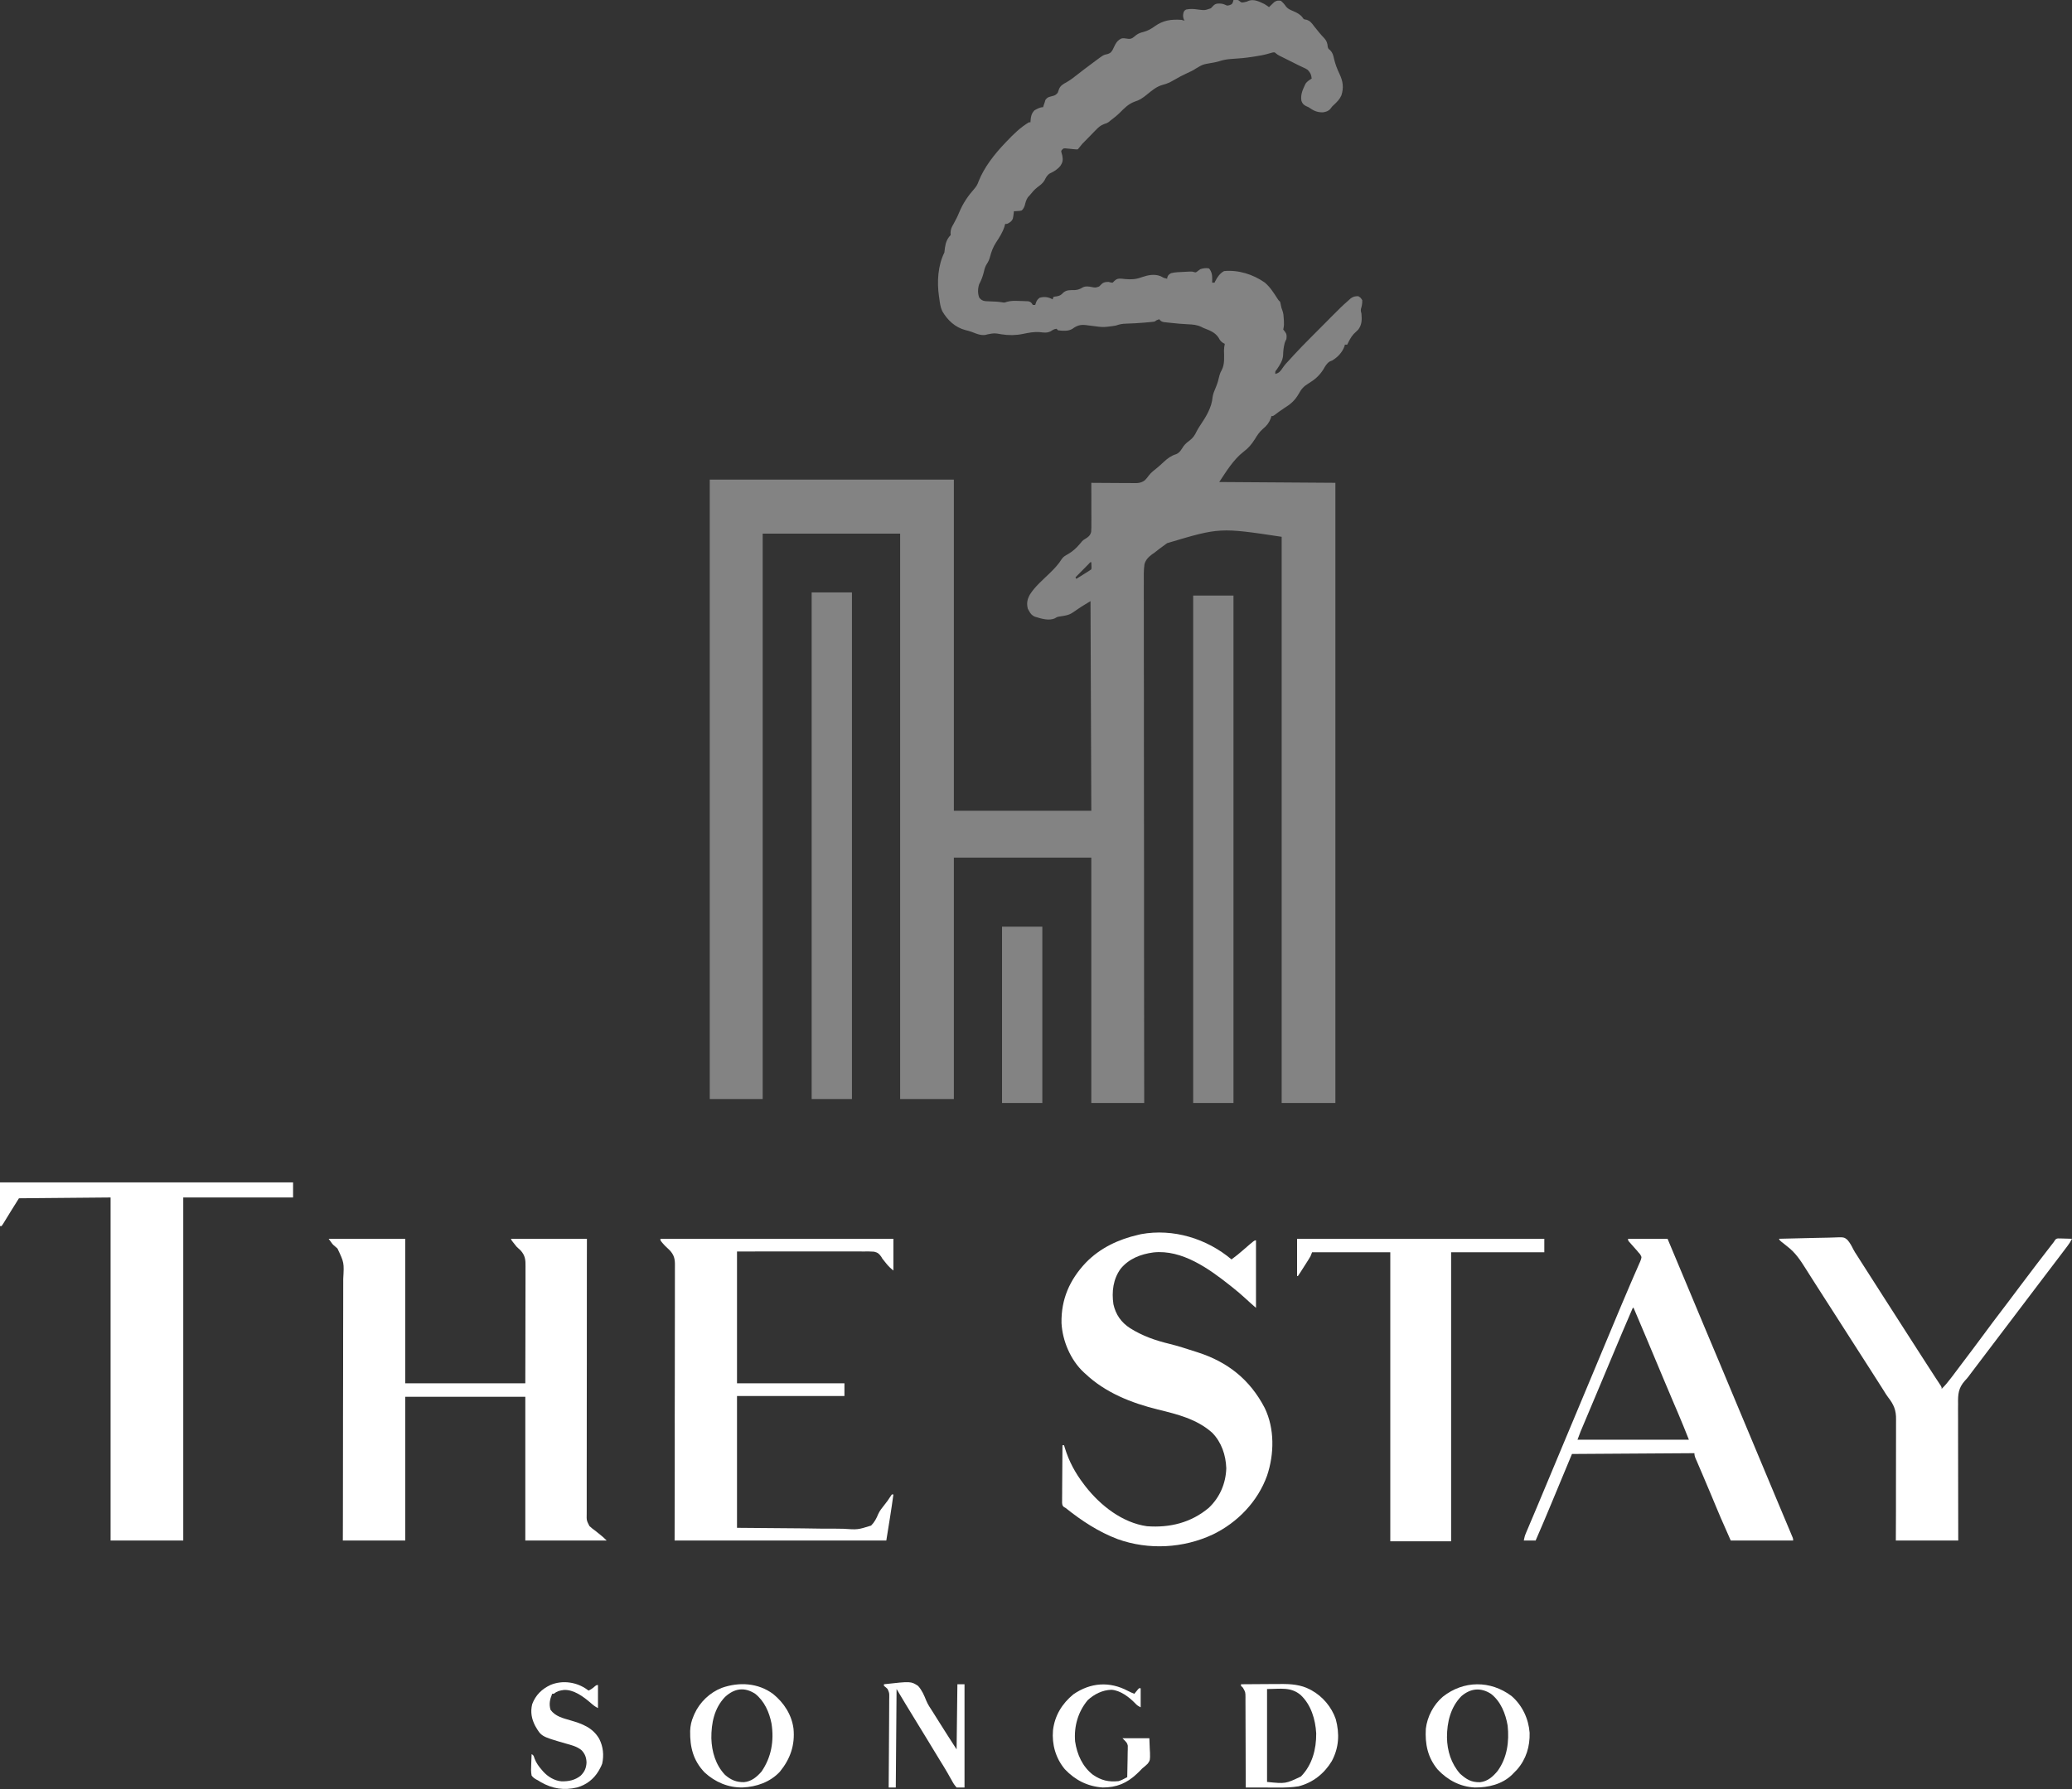 <svg width="110" height="95" viewBox="0 0 110 95" fill="none" xmlns="http://www.w3.org/2000/svg">
<rect x="0" y="0" width="110" height="95" fill="#333333" stroke="none"/>
<g clip-path="url(#clip0_5_151)">
<path d="M17.446 65.779C18.788 65.779 20.131 65.779 21.514 65.779C21.514 68.311 21.514 70.844 21.514 73.453C23.617 73.453 25.721 73.453 27.888 73.453C27.893 72.258 27.893 72.258 27.893 71.063C27.893 70.575 27.893 70.088 27.895 69.6C27.898 69.245 27.898 68.89 27.897 68.534C27.896 68.347 27.896 68.159 27.898 67.971C27.9 67.793 27.9 67.616 27.898 67.439C27.898 67.374 27.898 67.31 27.899 67.245C27.905 66.904 27.881 66.667 27.644 66.404C27.572 66.336 27.499 66.268 27.427 66.201C27.368 66.13 27.31 66.058 27.254 65.984C27.23 65.954 27.207 65.923 27.183 65.892C27.133 65.821 27.133 65.821 27.133 65.779C28.462 65.779 29.79 65.779 31.159 65.779C31.158 66.236 31.157 66.692 31.156 67.162C31.154 68.623 31.153 70.084 31.154 71.545C31.154 71.772 31.154 71.999 31.154 72.226C31.154 72.293 31.154 72.293 31.154 72.362C31.154 73.094 31.153 73.825 31.151 74.557C31.149 75.307 31.149 76.058 31.15 76.808C31.151 77.272 31.15 77.735 31.148 78.198C31.147 78.515 31.147 78.833 31.148 79.15C31.149 79.334 31.149 79.517 31.148 79.7C31.146 79.868 31.146 80.036 31.148 80.204C31.149 80.264 31.148 80.325 31.147 80.385C31.14 80.734 31.14 80.734 31.293 81.035C31.398 81.131 31.504 81.215 31.62 81.296C31.662 81.331 31.704 81.365 31.747 81.401C31.78 81.426 31.812 81.452 31.846 81.478C31.978 81.581 32.088 81.682 32.207 81.802C30.782 81.802 29.357 81.802 27.888 81.802C27.888 79.284 27.888 76.765 27.888 74.17C25.784 74.17 23.681 74.17 21.514 74.17C21.514 76.689 21.514 79.207 21.514 81.802C20.42 81.802 19.327 81.802 18.201 81.802C18.202 81.347 18.203 80.891 18.205 80.422C18.209 78.963 18.21 77.505 18.21 76.047C18.21 75.82 18.21 75.594 18.21 75.367C18.21 75.322 18.21 75.277 18.21 75.23C18.21 74.5 18.212 73.77 18.215 73.04C18.218 72.291 18.218 71.542 18.217 70.793C18.217 70.33 18.218 69.868 18.22 69.406C18.222 69.089 18.222 68.772 18.221 68.455C18.22 68.272 18.22 68.089 18.222 67.906C18.27 67.042 18.27 67.042 17.916 66.297C17.873 66.257 17.829 66.218 17.784 66.181C17.655 66.074 17.655 66.074 17.446 65.779Z" fill="white"/>
<path d="M0 62.785C5.134 62.785 10.269 62.785 15.559 62.785C15.559 63.05 15.559 63.314 15.559 63.586C13.635 63.586 11.711 63.586 9.729 63.586C9.729 69.597 9.729 75.609 9.729 81.802C8.456 81.802 7.183 81.802 5.871 81.802C5.871 75.791 5.871 69.78 5.871 63.586C4.266 63.6 2.66 63.614 1.006 63.629C0.723 64.079 0.441 64.529 0.166 64.985C0.139 65.024 0.112 65.064 0.084 65.104C0.056 65.104 0.029 65.104 0 65.104C0 64.339 0 63.574 0 62.785Z" fill="white"/>
<path d="M65.379 66.875C65.599 66.717 65.804 66.547 66.008 66.369C66.59 65.863 66.59 65.863 66.679 65.863C66.679 67.046 66.679 68.229 66.679 69.447C66.497 69.29 66.32 69.135 66.145 68.97C65.911 68.754 65.671 68.549 65.421 68.351C65.395 68.331 65.37 68.31 65.343 68.289C64.197 67.379 62.762 66.337 61.227 66.505C60.556 66.597 59.943 66.832 59.499 67.364C59.093 67.915 59.013 68.591 59.11 69.255C59.232 69.806 59.523 70.22 59.993 70.525C60.655 70.94 61.331 71.177 62.086 71.359C62.547 71.472 62.998 71.621 63.45 71.766C63.493 71.78 63.536 71.794 63.581 71.808C65.182 72.322 66.358 73.257 67.141 74.76C67.675 75.861 67.65 77.213 67.268 78.355C66.772 79.736 65.696 80.848 64.394 81.478C62.823 82.216 60.972 82.316 59.333 81.727C58.317 81.342 57.419 80.751 56.573 80.073C56.529 80.049 56.529 80.049 56.483 80.024C56.405 79.947 56.405 79.947 56.385 79.81C56.384 79.753 56.385 79.695 56.386 79.638C56.386 79.591 56.386 79.591 56.386 79.543C56.386 79.44 56.387 79.337 56.389 79.233C56.389 79.162 56.389 79.09 56.389 79.018C56.39 78.83 56.392 78.641 56.393 78.453C56.395 78.26 56.396 78.068 56.397 77.875C56.398 77.497 56.401 77.12 56.405 76.742C56.433 76.742 56.46 76.742 56.489 76.742C56.502 76.789 56.516 76.835 56.531 76.883C56.751 77.601 57.082 78.214 57.537 78.808C57.567 78.847 57.596 78.887 57.627 78.927C58.423 79.945 59.583 80.858 60.892 81.043C62.107 81.132 63.234 80.856 64.176 80.063C64.759 79.509 65.077 78.769 65.102 77.965C65.077 77.262 64.85 76.585 64.353 76.077C63.535 75.35 62.508 75.099 61.471 74.845C60.067 74.499 58.685 73.954 57.621 72.947C57.593 72.922 57.564 72.897 57.535 72.87C56.835 72.218 56.403 71.198 56.354 70.253C56.33 68.994 56.786 67.957 57.644 67.049C58.404 66.266 59.376 65.809 60.431 65.568C60.478 65.557 60.526 65.546 60.575 65.534C62.278 65.22 64.066 65.767 65.379 66.875Z" fill="white"/>
<path d="M35.059 65.779C39.142 65.779 43.224 65.779 47.43 65.779C47.43 66.336 47.43 66.892 47.43 67.466C47.268 67.335 47.163 67.235 47.037 67.076C46.973 66.994 46.908 66.914 46.843 66.833C46.827 66.805 46.811 66.777 46.794 66.748C46.685 66.584 46.6 66.507 46.404 66.465C46.215 66.448 46.025 66.451 45.835 66.454C45.762 66.453 45.689 66.453 45.615 66.452C45.417 66.451 45.219 66.452 45.021 66.453C44.814 66.454 44.607 66.453 44.399 66.452C44.007 66.451 43.615 66.452 43.223 66.453C42.692 66.454 42.162 66.453 41.632 66.452C40.797 66.45 39.962 66.452 39.127 66.454C39.127 68.763 39.127 71.073 39.127 73.453C41.009 73.453 42.891 73.453 44.83 73.453C44.83 73.676 44.83 73.898 44.83 74.128C42.948 74.128 41.066 74.128 39.127 74.128C39.127 76.438 39.127 78.748 39.127 81.127C40.271 81.137 41.416 81.147 42.595 81.156C42.955 81.162 43.316 81.167 43.688 81.172C44.012 81.172 44.012 81.172 44.337 81.172C44.481 81.172 44.625 81.174 44.769 81.178C45.537 81.23 45.537 81.23 46.246 81.008C46.427 80.827 46.532 80.624 46.628 80.388C46.709 80.211 46.83 80.064 46.951 79.912C46.991 79.86 47.031 79.807 47.072 79.754C47.099 79.717 47.099 79.717 47.127 79.681C47.178 79.61 47.225 79.538 47.272 79.464C47.296 79.428 47.321 79.393 47.347 79.356C47.374 79.356 47.402 79.356 47.43 79.356C47.32 80.174 47.184 80.987 47.053 81.802C43.344 81.802 39.635 81.802 35.814 81.802C35.816 80.715 35.819 79.628 35.821 78.508C35.821 77.821 35.822 77.133 35.822 76.446C35.822 76.085 35.821 75.724 35.821 75.362C35.821 75.317 35.821 75.272 35.821 75.225C35.821 74.495 35.823 73.764 35.825 73.034C35.827 72.284 35.828 71.534 35.827 70.785C35.826 70.322 35.827 69.859 35.829 69.397C35.831 69.08 35.831 68.762 35.829 68.445C35.828 68.262 35.828 68.079 35.83 67.896C35.832 67.728 35.832 67.561 35.83 67.393C35.829 67.332 35.83 67.272 35.831 67.211C35.838 66.857 35.789 66.637 35.547 66.383C35.47 66.306 35.391 66.232 35.311 66.159C35.059 65.885 35.059 65.885 35.059 65.779Z" fill="white"/>
<path d="M86.432 65.779C87.124 65.779 87.816 65.779 88.528 65.779C88.921 66.713 89.314 67.647 89.703 68.583C89.959 69.2 90.217 69.817 90.476 70.433C90.492 70.472 90.509 70.511 90.526 70.552C90.643 70.83 90.76 71.109 90.877 71.387C91.011 71.705 91.144 72.023 91.278 72.341C91.294 72.38 91.311 72.42 91.328 72.46C91.586 73.074 91.842 73.689 92.098 74.304C92.34 74.885 92.583 75.466 92.827 76.046C93.102 76.701 93.376 77.357 93.649 78.013C93.881 78.571 94.114 79.127 94.348 79.684C94.477 79.991 94.606 80.299 94.735 80.606C94.762 80.67 94.789 80.734 94.816 80.798C94.89 80.974 94.963 81.149 95.037 81.325C95.053 81.365 95.07 81.406 95.088 81.447C95.103 81.483 95.117 81.518 95.133 81.555C95.145 81.585 95.158 81.615 95.171 81.645C95.196 81.718 95.196 81.718 95.196 81.802C94.103 81.802 93.01 81.802 91.883 81.802C91.31 80.505 91.31 80.505 91.091 79.977C91.022 79.809 90.952 79.642 90.882 79.475C90.868 79.441 90.854 79.407 90.839 79.372C90.681 78.994 90.521 78.618 90.361 78.242C90.347 78.21 90.334 78.179 90.32 78.147C90.26 78.007 90.201 77.868 90.141 77.729C90.121 77.682 90.101 77.634 90.08 77.585C90.068 77.559 90.056 77.533 90.044 77.506C89.99 77.384 89.954 77.299 89.954 77.164C87.809 77.178 85.664 77.192 83.454 77.206C82.919 78.49 82.919 78.49 82.386 79.774C82.104 80.452 81.82 81.13 81.525 81.802C81.317 81.802 81.11 81.802 80.896 81.802C80.925 81.656 80.948 81.554 81.004 81.422C81.017 81.39 81.031 81.358 81.045 81.324C81.06 81.29 81.075 81.255 81.09 81.219C81.105 81.182 81.121 81.146 81.137 81.108C81.171 81.028 81.204 80.948 81.238 80.868C81.311 80.697 81.383 80.526 81.456 80.354C81.493 80.265 81.531 80.177 81.568 80.088C81.736 79.692 81.901 79.295 82.066 78.898C82.355 78.202 82.646 77.507 82.938 76.812C83.181 76.234 83.423 75.656 83.664 75.077C83.938 74.418 84.213 73.76 84.49 73.102C84.733 72.524 84.975 71.945 85.215 71.366C85.44 70.827 85.665 70.287 85.891 69.749C85.957 69.591 86.024 69.433 86.09 69.275C86.243 68.908 86.398 68.542 86.557 68.177C86.63 68.009 86.703 67.841 86.775 67.673C86.81 67.593 86.845 67.514 86.88 67.434C86.929 67.324 86.977 67.214 87.024 67.103C87.046 67.055 87.046 67.055 87.069 67.005C87.105 66.918 87.133 66.843 87.144 66.749C87.082 66.607 87.082 66.607 86.977 66.496C86.954 66.468 86.931 66.439 86.908 66.41C86.886 66.386 86.864 66.361 86.841 66.336C86.805 66.295 86.805 66.295 86.768 66.253C86.718 66.196 86.668 66.14 86.617 66.083C86.581 66.043 86.581 66.043 86.545 66.001C86.523 65.977 86.501 65.952 86.479 65.927C86.432 65.863 86.432 65.863 86.432 65.779ZM86.683 69.447C86.316 70.292 85.958 71.14 85.603 71.989C85.445 72.368 85.286 72.747 85.126 73.126C85.077 73.245 85.027 73.363 84.977 73.482C84.819 73.858 84.661 74.234 84.503 74.609C84.43 74.784 84.356 74.958 84.283 75.132C84.248 75.216 84.213 75.299 84.178 75.382C84.129 75.497 84.081 75.613 84.032 75.728C84.018 75.762 84.004 75.796 83.989 75.831C83.975 75.862 83.962 75.894 83.948 75.927C83.937 75.954 83.925 75.982 83.913 76.01C83.856 76.154 83.802 76.301 83.748 76.447C85.699 76.447 87.65 76.447 89.661 76.447C89.375 75.73 89.375 75.73 89.077 75.018C89.009 74.861 88.942 74.703 88.874 74.545C88.86 74.512 88.846 74.478 88.831 74.444C88.655 74.032 88.481 73.619 88.308 73.205C88.292 73.166 88.275 73.126 88.258 73.086C88.173 72.883 88.088 72.681 88.004 72.479C87.844 72.099 87.685 71.72 87.526 71.34C87.477 71.223 87.428 71.106 87.379 70.989C87.163 70.474 86.945 69.961 86.725 69.447C86.711 69.447 86.697 69.447 86.683 69.447Z" fill="white"/>
<path d="M68.86 65.779C73.192 65.779 77.523 65.779 81.986 65.779C81.986 66.016 81.986 66.252 81.986 66.496C80.353 66.496 78.72 66.496 77.038 66.496C77.038 71.561 77.038 76.626 77.038 81.844C75.972 81.844 74.906 81.844 73.809 81.844C73.809 76.779 73.809 71.714 73.809 66.496C72.439 66.496 71.069 66.496 69.657 66.496C69.615 66.6 69.615 66.6 69.573 66.707C69.537 66.77 69.5 66.832 69.461 66.894C69.439 66.928 69.417 66.962 69.395 66.998C69.361 67.05 69.361 67.05 69.327 67.105C69.304 67.14 69.282 67.175 69.259 67.211C69.197 67.31 69.133 67.409 69.07 67.508C69.053 67.535 69.035 67.562 69.018 67.589C68.98 67.647 68.941 67.704 68.902 67.761C68.888 67.761 68.874 67.761 68.86 67.761C68.86 67.107 68.86 66.453 68.86 65.779Z" fill="white"/>
<path d="M94.442 65.779C94.899 65.764 95.356 65.753 95.814 65.746C96.027 65.743 96.239 65.738 96.451 65.731C96.657 65.724 96.862 65.721 97.067 65.719C97.145 65.718 97.224 65.716 97.302 65.712C97.896 65.687 97.896 65.687 98.079 65.84C98.209 65.989 98.3 66.154 98.386 66.332C98.446 66.453 98.52 66.562 98.594 66.674C98.647 66.758 98.7 66.842 98.753 66.925C98.957 67.247 99.162 67.568 99.369 67.887C99.603 68.247 99.833 68.609 100.063 68.972C100.236 69.244 100.41 69.515 100.585 69.785C100.79 70.1 100.992 70.416 101.193 70.733C101.464 71.16 101.737 71.584 102.012 72.008C102.128 72.188 102.244 72.368 102.36 72.548C102.467 72.716 102.576 72.883 102.685 73.05C102.71 73.088 102.736 73.127 102.761 73.167C102.811 73.242 102.86 73.318 102.91 73.393C102.932 73.427 102.955 73.461 102.977 73.496C103.007 73.542 103.007 73.542 103.038 73.588C103.08 73.664 103.08 73.664 103.08 73.748C103.262 73.575 103.413 73.386 103.565 73.187C103.591 73.153 103.617 73.12 103.644 73.085C103.826 72.847 104.006 72.608 104.184 72.367C104.358 72.133 104.534 71.901 104.711 71.669C104.925 71.387 105.137 71.104 105.345 70.818C105.633 70.423 105.928 70.034 106.224 69.645C106.368 69.455 106.512 69.266 106.656 69.076C106.684 69.039 106.712 69.002 106.74 68.964C106.928 68.716 107.115 68.467 107.301 68.217C107.541 67.894 107.785 67.575 108.029 67.255C108.065 67.208 108.1 67.161 108.136 67.114C108.368 66.81 108.602 66.507 108.837 66.204C108.861 66.174 108.885 66.143 108.909 66.111C108.931 66.083 108.952 66.056 108.974 66.028C109.038 65.947 109.038 65.947 109.094 65.854C109.161 65.779 109.161 65.779 109.253 65.76C109.304 65.761 109.304 65.761 109.357 65.763C109.394 65.763 109.432 65.764 109.47 65.764C109.509 65.766 109.548 65.767 109.588 65.768C109.628 65.769 109.667 65.77 109.708 65.771C109.805 65.773 109.903 65.775 110 65.779C109.933 65.917 109.857 66.033 109.764 66.156C109.74 66.188 109.74 66.188 109.716 66.22C109.657 66.298 109.598 66.376 109.539 66.454C109.487 66.522 109.435 66.59 109.384 66.659C109.099 67.034 108.814 67.409 108.529 67.784C108.265 68.132 108.001 68.48 107.737 68.828C107.569 69.05 107.401 69.272 107.232 69.494C107.091 69.681 106.95 69.868 106.808 70.054C106.53 70.422 106.251 70.79 105.971 71.157C105.793 71.392 105.615 71.627 105.437 71.861C105.395 71.917 105.395 71.917 105.352 71.973C105.207 72.165 105.062 72.357 104.916 72.549C104.887 72.587 104.858 72.626 104.828 72.665C104.773 72.738 104.718 72.81 104.664 72.882C104.638 72.916 104.613 72.949 104.587 72.984C104.55 73.033 104.55 73.033 104.513 73.084C104.422 73.2 104.422 73.2 104.316 73.313C103.964 73.709 103.943 74.033 103.952 74.55C103.951 74.629 103.951 74.709 103.95 74.788C103.949 75.002 103.95 75.216 103.952 75.43C103.954 75.654 103.953 75.879 103.952 76.103C103.951 76.527 103.952 76.951 103.954 77.375C103.956 77.858 103.956 78.341 103.956 78.824C103.955 79.816 103.957 80.809 103.961 81.802C102.868 81.802 101.775 81.802 100.648 81.802C100.651 81.05 100.651 81.05 100.654 80.284C100.654 79.966 100.654 79.648 100.654 79.33C100.653 78.825 100.653 78.321 100.656 77.817C100.658 77.449 100.658 77.082 100.657 76.714C100.656 76.52 100.656 76.326 100.658 76.131C100.66 75.948 100.66 75.764 100.658 75.581C100.658 75.514 100.658 75.447 100.659 75.381C100.668 74.882 100.542 74.586 100.237 74.195C100.164 74.098 100.1 73.996 100.037 73.893C100.014 73.857 99.992 73.822 99.969 73.785C99.947 73.75 99.924 73.714 99.901 73.677C99.713 73.379 99.524 73.082 99.332 72.786C99.126 72.469 98.922 72.15 98.719 71.83C98.518 71.513 98.315 71.196 98.111 70.881C97.877 70.521 97.647 70.159 97.416 69.796C97.222 69.491 97.026 69.186 96.829 68.882C96.676 68.647 96.525 68.41 96.375 68.173C96.262 67.994 96.148 67.816 96.034 67.638C95.98 67.552 95.925 67.467 95.872 67.381C95.588 66.931 95.328 66.529 94.903 66.201C94.824 66.137 94.746 66.074 94.667 66.011C94.633 65.984 94.598 65.958 94.563 65.93C94.483 65.863 94.483 65.863 94.442 65.779Z" fill="white"/>
<path d="M65.883 89.434C66.222 89.431 66.561 89.429 66.9 89.427C67.057 89.427 67.215 89.426 67.372 89.424C67.525 89.423 67.677 89.422 67.83 89.422C67.888 89.422 67.945 89.421 68.003 89.421C68.525 89.415 69.069 89.457 69.539 89.708C69.567 89.723 69.594 89.737 69.623 89.752C70.218 90.079 70.695 90.644 70.915 91.289C71.122 92.065 71.086 92.799 70.703 93.515C70.301 94.183 69.694 94.661 68.938 94.854C68.58 94.913 68.225 94.921 67.862 94.92C67.813 94.92 67.763 94.92 67.712 94.92C67.555 94.919 67.397 94.919 67.24 94.918C67.133 94.918 67.026 94.918 66.919 94.918C66.657 94.917 66.396 94.916 66.134 94.916C66.134 94.889 66.134 94.863 66.134 94.836C66.133 94.196 66.132 93.556 66.129 92.917C66.127 92.607 66.126 92.298 66.126 91.988C66.126 91.719 66.125 91.449 66.123 91.179C66.122 91.036 66.122 90.894 66.122 90.751C66.122 90.591 66.121 90.432 66.12 90.272C66.12 90.225 66.121 90.178 66.121 90.129C66.119 89.852 66.119 89.852 65.986 89.619C65.952 89.586 65.918 89.553 65.883 89.518C65.883 89.491 65.883 89.463 65.883 89.434ZM67.266 89.687C67.266 91.315 67.266 92.943 67.266 94.621C68.248 94.72 68.248 94.72 69.066 94.331C69.665 93.716 69.884 92.884 69.876 92.042C69.834 91.298 69.603 90.524 69.049 90.003C68.519 89.56 67.975 89.687 67.266 89.687Z" fill="white"/>
<path d="M80.243 90.056C80.814 90.549 81.148 91.258 81.206 92.007C81.226 92.735 81.024 93.406 80.542 93.962C80.479 94.027 80.415 94.093 80.351 94.157C80.325 94.183 80.299 94.21 80.273 94.238C79.746 94.748 79.007 94.922 78.296 94.916C77.518 94.877 76.866 94.531 76.33 93.969C75.791 93.324 75.649 92.612 75.696 91.795C75.772 91.149 76.105 90.518 76.599 90.096C77.7 89.225 79.125 89.221 80.243 90.056ZM77.583 90.067C77.007 90.653 76.817 91.454 76.818 92.254C76.828 92.968 77.04 93.646 77.515 94.186C77.857 94.489 78.107 94.645 78.575 94.636C78.978 94.592 79.263 94.336 79.512 94.03C80.015 93.33 80.13 92.471 80.039 91.629C79.931 90.998 79.674 90.344 79.155 89.943C78.612 89.594 78.073 89.646 77.583 90.067Z" fill="white"/>
<path d="M41.047 89.953C41.617 90.418 42.029 91.048 42.126 91.789C42.211 92.668 41.956 93.399 41.402 94.078C40.891 94.629 40.158 94.884 39.427 94.914C38.665 94.931 37.961 94.63 37.404 94.114C36.797 93.476 36.626 92.77 36.639 91.917C36.65 91.627 36.703 91.387 36.82 91.121C36.836 91.084 36.851 91.047 36.867 91.009C37.148 90.386 37.685 89.873 38.319 89.626C39.234 89.302 40.251 89.359 41.047 89.953ZM38.494 90.105C37.918 90.704 37.758 91.502 37.765 92.307C37.786 93.016 37.993 93.721 38.49 94.245C38.801 94.517 39.09 94.638 39.499 94.632C39.888 94.599 40.176 94.359 40.427 94.072C40.954 93.307 41.101 92.433 40.959 91.522C40.842 90.92 40.58 90.326 40.092 89.94C39.517 89.567 38.99 89.652 38.494 90.105Z" fill="white"/>
<path d="M46.927 89.434C48.359 89.274 48.359 89.274 48.738 89.52C48.947 89.751 49.063 90.025 49.177 90.312C49.261 90.51 49.375 90.682 49.493 90.86C49.534 90.925 49.575 90.99 49.616 91.055C49.636 91.086 49.656 91.118 49.676 91.151C49.738 91.249 49.799 91.347 49.861 91.445C50.164 91.93 50.474 92.411 50.785 92.892C50.799 91.751 50.813 90.61 50.827 89.434C50.952 89.434 51.076 89.434 51.205 89.434C51.205 91.243 51.205 93.052 51.205 94.916C51.066 94.916 50.928 94.916 50.785 94.916C50.672 94.787 50.606 94.69 50.529 94.541C50.482 94.46 50.436 94.378 50.389 94.296C50.365 94.253 50.341 94.21 50.316 94.165C50.186 93.935 50.046 93.712 49.907 93.487C49.668 93.098 49.431 92.707 49.195 92.315C49.035 92.05 48.873 91.785 48.709 91.521C48.513 91.203 48.319 90.884 48.125 90.565C48.089 90.506 48.089 90.506 48.053 90.446C47.9 90.193 47.749 89.94 47.598 89.687C47.584 91.412 47.571 93.138 47.556 94.916C47.432 94.916 47.307 94.916 47.179 94.916C47.179 94.889 47.179 94.863 47.179 94.836C47.185 94.196 47.189 93.556 47.192 92.917C47.193 92.607 47.195 92.298 47.198 91.988C47.2 91.719 47.202 91.449 47.203 91.179C47.203 91.036 47.204 90.894 47.205 90.751C47.207 90.591 47.208 90.432 47.207 90.272C47.208 90.225 47.209 90.178 47.21 90.129C47.213 89.895 47.213 89.895 47.121 89.687C47.045 89.611 47.045 89.611 46.927 89.518C46.927 89.491 46.927 89.463 46.927 89.434Z" fill="white"/>
<path d="M31.18 89.722C31.211 89.746 31.211 89.746 31.243 89.771C31.357 89.718 31.448 89.661 31.542 89.576C31.662 89.476 31.662 89.476 31.746 89.476C31.746 89.88 31.746 90.283 31.746 90.699C31.586 90.619 31.486 90.538 31.353 90.42C30.974 90.093 30.456 89.708 29.937 89.737C29.717 89.767 29.572 89.8 29.398 89.94C29.37 89.94 29.342 89.94 29.314 89.94C29.194 90.236 29.136 90.478 29.227 90.791C29.482 91.14 29.88 91.234 30.274 91.348C30.905 91.531 31.464 91.731 31.812 92.331C32.022 92.745 32.07 93.197 31.969 93.655C31.93 93.758 31.885 93.85 31.83 93.946C31.812 93.978 31.794 94.01 31.776 94.043C31.513 94.479 31.125 94.775 30.639 94.914C29.937 95.079 29.335 94.986 28.709 94.63C28.685 94.615 28.661 94.6 28.636 94.584C28.558 94.534 28.558 94.534 28.466 94.489C28.363 94.429 28.296 94.38 28.223 94.283C28.182 94.087 28.192 93.898 28.202 93.698C28.204 93.645 28.206 93.592 28.207 93.537C28.211 93.406 28.216 93.275 28.223 93.145C28.338 93.202 28.337 93.256 28.378 93.377C28.47 93.617 28.6 93.796 28.769 93.988C28.791 94.014 28.814 94.041 28.837 94.068C29.086 94.343 29.429 94.554 29.801 94.588C30.182 94.598 30.515 94.533 30.821 94.294C31.032 94.089 31.125 93.882 31.138 93.587C31.127 93.326 31.062 93.144 30.887 92.949C30.644 92.736 30.334 92.666 30.031 92.58C28.738 92.207 28.738 92.207 28.413 91.645C28.221 91.271 28.153 90.913 28.252 90.494C28.433 90.01 28.768 89.683 29.231 89.468C29.873 89.202 30.625 89.317 31.18 89.722Z" fill="white"/>
<path d="M59.88 89.787C59.992 89.846 60.103 89.895 60.221 89.94C60.238 89.919 60.255 89.897 60.273 89.876C60.296 89.848 60.318 89.821 60.342 89.793C60.364 89.765 60.386 89.738 60.41 89.71C60.43 89.688 60.451 89.667 60.473 89.645C60.5 89.645 60.528 89.645 60.557 89.645C60.557 89.979 60.557 90.313 60.557 90.657C60.412 90.584 60.359 90.55 60.258 90.438C59.943 90.114 59.473 89.757 59.007 89.727C58.528 89.741 58.097 89.956 57.747 90.277C57.231 90.896 57.01 91.667 57.076 92.47C57.177 93.158 57.468 93.814 58.028 94.244C58.468 94.54 58.85 94.633 59.382 94.578C59.519 94.537 59.637 94.483 59.76 94.41C59.788 94.396 59.815 94.382 59.844 94.368C59.85 94.121 59.855 93.874 59.858 93.627C59.859 93.543 59.861 93.459 59.863 93.375C59.866 93.254 59.867 93.134 59.868 93.013C59.87 92.975 59.871 92.938 59.872 92.9C59.872 92.847 59.872 92.847 59.872 92.793C59.873 92.762 59.873 92.731 59.874 92.699C59.837 92.548 59.837 92.548 59.592 92.301C60.063 92.301 60.533 92.301 61.018 92.301C61.026 92.495 61.033 92.689 61.041 92.889C61.047 92.98 61.047 92.98 61.052 93.072C61.059 93.463 61.059 93.463 60.936 93.645C60.842 93.739 60.746 93.822 60.641 93.904C60.589 93.957 60.589 93.957 60.536 94.012C60.501 94.046 60.467 94.08 60.431 94.115C60.405 94.14 60.379 94.165 60.352 94.192C59.818 94.694 59.27 94.916 58.544 94.916C57.739 94.861 57.083 94.528 56.531 93.946C56.046 93.365 55.838 92.633 55.902 91.88C55.994 91.097 56.383 90.463 56.984 89.969C57.897 89.339 58.907 89.27 59.88 89.787Z" fill="white"/>
<path d="M65.484 5.46128e-06C65.716 -0.016 65.716 -0.016 65.817 0.066C65.906 0.141 65.906 0.141 66.048 0.119C66.192 0.091 66.192 0.091 66.302 0.037C66.575 -0.059 66.872 0.093 67.12 0.211C67.208 0.263 67.288 0.318 67.371 0.379C67.396 0.355 67.42 0.331 67.445 0.306C67.478 0.274 67.511 0.243 67.544 0.211C67.576 0.18 67.609 0.148 67.642 0.116C67.773 0.025 67.844 0.021 68 0.042C68.116 0.139 68.199 0.236 68.284 0.361C68.397 0.485 68.502 0.526 68.655 0.589C68.843 0.671 69.036 0.766 69.156 0.936C69.216 1.027 69.216 1.027 69.356 1.046C69.564 1.114 69.633 1.221 69.762 1.391C69.823 1.468 69.886 1.545 69.948 1.621C69.98 1.661 70.012 1.7 70.045 1.741C70.128 1.842 70.215 1.935 70.304 2.029C70.432 2.172 70.471 2.29 70.488 2.48C70.512 2.583 70.512 2.583 70.618 2.667C70.756 2.814 70.781 2.935 70.823 3.128C70.893 3.415 70.989 3.669 71.117 3.935C71.299 4.322 71.346 4.654 71.211 5.07C71.119 5.276 70.978 5.415 70.815 5.567C70.72 5.652 70.72 5.652 70.632 5.774C70.524 5.902 70.405 5.936 70.242 5.963C69.915 5.974 69.734 5.874 69.468 5.692C69.397 5.66 69.397 5.66 69.324 5.627C69.189 5.55 69.147 5.501 69.091 5.355C69.043 5.058 69.132 4.82 69.258 4.554C69.287 4.494 69.287 4.494 69.316 4.433C69.406 4.315 69.511 4.25 69.636 4.174C69.617 3.966 69.567 3.863 69.426 3.711C69.32 3.642 69.32 3.642 69.201 3.589C69.156 3.568 69.112 3.547 69.066 3.525C69.019 3.503 68.972 3.481 68.923 3.458C68.825 3.409 68.727 3.359 68.629 3.31C68.484 3.237 68.339 3.164 68.193 3.092C68.148 3.07 68.104 3.048 68.058 3.025C67.999 2.996 67.999 2.996 67.939 2.967C67.833 2.909 67.833 2.909 67.742 2.838C67.665 2.77 67.665 2.77 67.547 2.791C67.46 2.813 67.374 2.837 67.288 2.864C67.076 2.925 66.86 2.959 66.643 2.994C66.597 3.001 66.552 3.009 66.505 3.016C66.131 3.075 65.757 3.109 65.379 3.13C65.141 3.145 64.933 3.182 64.706 3.257C64.568 3.3 64.43 3.323 64.288 3.347C63.858 3.421 63.858 3.421 63.487 3.639C63.35 3.738 63.202 3.802 63.049 3.871C62.8 3.985 62.564 4.109 62.328 4.248C62.131 4.365 61.955 4.449 61.731 4.504C61.387 4.596 61.137 4.821 60.865 5.04C60.661 5.203 60.493 5.324 60.239 5.397C59.897 5.522 59.682 5.753 59.429 6.006C59.278 6.153 59.11 6.281 58.942 6.409C58.917 6.43 58.893 6.452 58.868 6.473C58.774 6.536 58.774 6.536 58.618 6.587C58.423 6.659 58.303 6.77 58.161 6.919C58.137 6.944 58.112 6.969 58.087 6.994C58.01 7.073 57.933 7.152 57.857 7.231C57.805 7.285 57.752 7.338 57.7 7.391C57.444 7.644 57.444 7.644 57.223 7.927C57.146 7.936 57.146 7.936 57.054 7.926C57.02 7.923 56.987 7.92 56.953 7.917C56.883 7.91 56.813 7.902 56.743 7.895C56.71 7.892 56.676 7.889 56.642 7.886C56.612 7.883 56.581 7.88 56.55 7.877C56.463 7.878 56.463 7.878 56.393 7.941C56.328 8.013 56.328 8.013 56.36 8.127C56.372 8.173 56.384 8.218 56.397 8.265C56.438 8.497 56.425 8.613 56.292 8.81C56.13 9.006 55.961 9.102 55.735 9.21C55.58 9.307 55.526 9.433 55.444 9.592C55.345 9.75 55.209 9.843 55.061 9.954C54.907 10.076 54.788 10.22 54.664 10.373C54.618 10.422 54.618 10.422 54.57 10.473C54.479 10.611 54.444 10.745 54.405 10.904C54.367 11.019 54.33 11.088 54.245 11.174C54.141 11.2 54.141 11.2 54.028 11.206C53.99 11.208 53.952 11.21 53.913 11.213C53.884 11.214 53.855 11.215 53.826 11.216C53.822 11.263 53.822 11.263 53.818 11.31C53.776 11.64 53.776 11.64 53.674 11.758C53.489 11.891 53.489 11.891 53.364 11.891C53.35 11.943 53.335 11.995 53.32 12.049C53.221 12.349 53.051 12.616 52.877 12.879C52.722 13.119 52.634 13.356 52.56 13.632C52.522 13.772 52.48 13.879 52.399 14C52.303 14.145 52.271 14.268 52.232 14.437C52.174 14.676 52.098 14.879 51.981 15.095C51.908 15.327 51.898 15.588 51.991 15.812C52.087 15.923 52.164 15.972 52.311 15.991C52.407 15.997 52.503 16.001 52.599 16.005C52.664 16.007 52.73 16.01 52.795 16.013C52.843 16.015 52.843 16.015 52.892 16.017C52.986 16.023 53.077 16.034 53.17 16.048C53.322 16.075 53.322 16.075 53.459 16.026C53.681 15.962 53.889 15.973 54.119 15.981C54.172 15.982 54.224 15.983 54.278 15.985C54.33 15.987 54.383 15.989 54.437 15.992C54.485 15.993 54.533 15.995 54.583 15.997C54.731 16.028 54.752 16.069 54.832 16.192C54.874 16.192 54.915 16.192 54.958 16.192C54.974 16.146 54.989 16.1 55.005 16.052C55.058 15.931 55.085 15.896 55.194 15.812C55.406 15.749 55.606 15.763 55.808 15.857C55.844 15.876 55.844 15.876 55.881 15.897C55.895 15.855 55.908 15.813 55.923 15.77C55.999 15.748 55.999 15.748 56.096 15.736C56.252 15.707 56.324 15.674 56.431 15.557C56.613 15.379 56.83 15.408 57.072 15.402C57.243 15.389 57.343 15.344 57.488 15.258C57.636 15.182 57.794 15.211 57.953 15.241C58.161 15.281 58.161 15.281 58.353 15.212C58.401 15.166 58.449 15.12 58.495 15.072C58.607 14.974 58.714 14.972 58.858 14.969C58.894 14.979 58.929 14.99 58.966 15.001C58.999 15.004 59.033 15.008 59.068 15.011C59.103 14.976 59.138 14.941 59.174 14.905C59.291 14.803 59.364 14.787 59.517 14.795C59.592 14.802 59.667 14.81 59.742 14.819C60.065 14.846 60.307 14.834 60.615 14.719C60.939 14.607 61.287 14.533 61.613 14.666C61.673 14.697 61.733 14.727 61.794 14.758C61.849 14.774 61.905 14.788 61.962 14.8C61.967 14.762 61.967 14.762 61.972 14.724C62.013 14.602 62.062 14.569 62.171 14.505C62.394 14.451 62.617 14.447 62.845 14.437C62.886 14.434 62.928 14.432 62.971 14.43C63.011 14.428 63.051 14.426 63.093 14.424C63.147 14.422 63.147 14.422 63.203 14.419C63.303 14.421 63.303 14.421 63.392 14.447C63.484 14.475 63.484 14.475 63.6 14.384C63.64 14.354 63.681 14.325 63.723 14.294C63.88 14.242 64.02 14.221 64.184 14.252C64.331 14.424 64.358 14.611 64.355 14.832C64.354 14.866 64.354 14.899 64.353 14.934C64.353 14.972 64.353 14.972 64.352 15.011C64.393 15.011 64.435 15.011 64.478 15.011C64.494 14.975 64.494 14.975 64.511 14.939C64.626 14.718 64.763 14.511 64.986 14.394C65.741 14.321 66.526 14.569 67.144 15.002C67.427 15.239 67.621 15.551 67.82 15.859C67.874 15.944 67.874 15.944 67.958 16.023C67.982 16.107 67.982 16.107 68 16.205C68.02 16.311 68.041 16.401 68.085 16.499C68.139 16.648 68.147 16.794 68.155 16.951C68.157 16.98 68.159 17.01 68.161 17.04C68.168 17.168 68.169 17.282 68.143 17.408C68.135 17.453 68.135 17.453 68.126 17.499C68.166 17.549 68.166 17.549 68.207 17.599C68.32 17.743 68.313 17.825 68.294 18.005C68.274 18.044 68.274 18.044 68.254 18.085C68.204 18.186 68.185 18.276 68.165 18.387C68.158 18.428 68.151 18.469 68.144 18.511C68.127 18.631 68.122 18.746 68.118 18.867C68.097 19.156 67.948 19.371 67.791 19.607C67.695 19.726 67.695 19.726 67.707 19.86C67.901 19.802 67.973 19.719 68.084 19.552C68.198 19.383 68.318 19.245 68.462 19.101C68.539 19.017 68.616 18.933 68.692 18.848C68.957 18.559 69.23 18.28 69.507 18.003C69.557 17.952 69.607 17.902 69.657 17.851C69.761 17.746 69.866 17.642 69.97 17.537C70.103 17.404 70.235 17.27 70.368 17.137C70.471 17.033 70.574 16.929 70.677 16.825C70.727 16.776 70.775 16.727 70.824 16.678C71.057 16.443 71.29 16.21 71.541 15.995C71.6 15.944 71.657 15.892 71.714 15.839C71.852 15.747 71.945 15.725 72.11 15.728C72.236 15.807 72.236 15.807 72.32 15.939C72.328 16.1 72.299 16.25 72.252 16.404C72.233 16.503 72.251 16.559 72.278 16.656C72.305 16.97 72.305 17.241 72.11 17.499C72.029 17.582 71.945 17.662 71.86 17.742C71.711 17.906 71.619 18.102 71.523 18.3C71.481 18.3 71.44 18.3 71.397 18.3C71.389 18.335 71.38 18.37 71.371 18.405C71.243 18.732 71.02 18.959 70.726 19.143C70.684 19.16 70.641 19.176 70.598 19.193C70.427 19.299 70.36 19.441 70.258 19.611C70.048 19.946 69.799 20.161 69.465 20.362C69.218 20.511 69.088 20.652 68.952 20.906C68.745 21.268 68.517 21.464 68.165 21.68C67.994 21.788 67.835 21.909 67.674 22.032C67.581 22.095 67.581 22.095 67.497 22.095C67.488 22.131 67.478 22.166 67.468 22.203C67.376 22.447 67.245 22.614 67.043 22.777C66.862 22.934 66.748 23.108 66.624 23.312C66.449 23.59 66.279 23.794 66.014 23.991C65.484 24.401 65.096 25.042 64.729 25.595C66.764 25.609 68.798 25.623 70.894 25.637C70.894 36.504 70.894 47.372 70.894 58.569C69.953 58.569 69.012 58.569 68.042 58.569C68.042 48.647 68.042 38.726 68.042 28.504C64.751 28.008 64.751 28.008 61.962 28.842C61.828 28.942 61.694 29.041 61.557 29.138C61.501 29.178 61.447 29.221 61.394 29.265C61.291 29.348 61.291 29.348 61.165 29.432C60.973 29.576 60.82 29.727 60.758 29.965C60.714 30.281 60.72 30.6 60.724 30.919C60.726 31.066 60.724 31.214 60.723 31.361C60.722 31.619 60.722 31.878 60.724 32.136C60.727 32.52 60.726 32.904 60.725 33.287C60.724 33.933 60.724 34.579 60.726 35.225C60.728 35.864 60.729 36.504 60.729 37.143C60.729 37.203 60.729 37.203 60.729 37.264C60.729 37.465 60.729 37.667 60.728 37.87C60.727 39.3 60.729 40.73 60.731 42.16C60.734 43.549 60.736 44.939 60.736 46.328C60.736 46.392 60.736 46.392 60.736 46.458C60.736 46.888 60.736 47.318 60.736 47.748C60.736 48.625 60.736 49.501 60.736 50.377C60.736 50.417 60.736 50.458 60.736 50.499C60.737 52.584 60.739 54.668 60.742 56.752C60.742 56.781 60.742 56.81 60.742 56.841C60.743 57.417 60.744 57.993 60.745 58.569C59.818 58.569 58.891 58.569 57.936 58.569C57.936 54.269 57.936 49.969 57.936 45.539C55.528 45.539 53.12 45.539 50.639 45.539C50.639 49.769 50.639 53.999 50.639 58.358C49.697 58.358 48.757 58.358 47.787 58.358C47.787 48.45 47.787 38.543 47.787 28.336C45.379 28.336 42.971 28.336 40.49 28.336C40.49 38.243 40.49 48.15 40.49 58.358C39.563 58.358 38.636 58.358 37.68 58.358C37.68 47.504 37.68 36.651 37.68 25.468C41.956 25.468 46.233 25.468 50.639 25.468C50.639 31.271 50.639 37.073 50.639 43.051C53.047 43.051 55.455 43.051 57.936 43.051C57.915 37.541 57.915 37.541 57.894 31.92C57.408 32.211 57.408 32.211 56.942 32.531C56.743 32.67 56.516 32.696 56.281 32.732C56.131 32.756 56.131 32.756 56.006 32.83C55.689 32.981 55.273 32.848 54.951 32.75C54.787 32.687 54.7 32.58 54.623 32.426C54.603 32.392 54.584 32.358 54.565 32.323C54.494 32.03 54.533 31.829 54.677 31.569C54.947 31.14 55.367 30.789 55.728 30.436C55.971 30.198 56.192 29.97 56.371 29.678C56.462 29.55 56.566 29.497 56.704 29.421C56.958 29.272 57.145 29.1 57.334 28.875C57.352 28.853 57.371 28.831 57.39 28.808C57.417 28.776 57.417 28.776 57.444 28.744C57.516 28.673 57.516 28.673 57.609 28.617C57.776 28.516 57.877 28.44 57.928 28.245C57.941 28.079 57.943 27.916 57.94 27.749C57.94 27.688 57.94 27.627 57.941 27.566C57.942 27.407 57.941 27.247 57.939 27.087C57.938 26.924 57.938 26.76 57.939 26.597C57.94 26.277 57.938 25.957 57.936 25.637C57.969 25.637 58.002 25.638 58.036 25.639C58.351 25.643 58.665 25.645 58.98 25.645C59.142 25.644 59.303 25.645 59.465 25.648C59.622 25.65 59.778 25.651 59.934 25.649C59.994 25.649 60.053 25.65 60.112 25.652C60.371 25.658 60.578 25.662 60.786 25.495C60.897 25.375 60.897 25.375 60.989 25.249C61.114 25.087 61.265 24.973 61.425 24.847C61.55 24.745 61.666 24.638 61.783 24.527C61.991 24.336 62.169 24.201 62.441 24.116C62.636 24.037 62.722 23.859 62.835 23.69C62.928 23.569 63.018 23.492 63.141 23.402C63.333 23.258 63.431 23.114 63.532 22.896C63.588 22.788 63.647 22.693 63.715 22.592C64.02 22.139 64.331 21.641 64.375 21.087C64.402 20.898 64.477 20.732 64.551 20.557C64.638 20.351 64.693 20.147 64.741 19.929C64.77 19.823 64.806 19.744 64.86 19.649C65.026 19.342 64.984 18.953 64.98 18.613C64.981 18.492 64.997 18.377 65.023 18.258C64.991 18.241 64.959 18.224 64.926 18.207C64.802 18.124 64.763 18.061 64.693 17.931C64.495 17.633 64.21 17.542 63.891 17.415C63.837 17.388 63.837 17.388 63.782 17.36C63.548 17.248 63.324 17.229 63.068 17.219C62.77 17.207 62.474 17.178 62.176 17.146C62.128 17.141 62.08 17.136 62.031 17.131C61.985 17.126 61.94 17.121 61.894 17.116C61.853 17.111 61.813 17.107 61.771 17.102C61.657 17.075 61.615 17.041 61.542 16.951C61.406 16.997 61.406 16.997 61.291 17.077C61.233 17.086 61.174 17.093 61.116 17.098C61.06 17.104 61.06 17.104 61.003 17.109C60.943 17.114 60.943 17.114 60.882 17.119C60.841 17.123 60.8 17.127 60.757 17.131C60.43 17.159 60.104 17.177 59.776 17.186C59.578 17.192 59.423 17.221 59.236 17.288C59.119 17.31 59.002 17.325 58.884 17.338C58.854 17.342 58.824 17.346 58.793 17.35C58.585 17.375 58.394 17.363 58.187 17.33C58.047 17.311 57.906 17.294 57.765 17.277C57.729 17.273 57.693 17.268 57.656 17.263C57.349 17.228 57.18 17.282 56.926 17.465C56.706 17.597 56.421 17.569 56.174 17.541C56.147 17.513 56.119 17.485 56.09 17.457C55.96 17.473 55.9 17.514 55.786 17.588C55.589 17.691 55.422 17.661 55.206 17.637C54.895 17.611 54.605 17.669 54.301 17.732C53.916 17.81 53.555 17.812 53.168 17.752C52.791 17.684 52.791 17.684 52.423 17.755C52.145 17.857 51.858 17.73 51.596 17.627C51.479 17.584 51.365 17.554 51.244 17.525C50.704 17.38 50.302 17.002 50.024 16.523C49.925 16.31 49.897 16.091 49.868 15.86C49.861 15.813 49.854 15.767 49.847 15.72C49.741 14.964 49.789 14.105 50.135 13.409C50.147 13.323 50.157 13.237 50.167 13.15C50.205 12.886 50.28 12.673 50.471 12.481C50.469 12.438 50.467 12.394 50.464 12.349C50.472 12.165 50.526 12.052 50.618 11.899C50.734 11.693 50.837 11.489 50.926 11.27C51.124 10.791 51.395 10.397 51.737 10.011C51.839 9.892 51.898 9.787 51.949 9.638C52.245 8.88 52.807 8.171 53.364 7.59C53.388 7.565 53.412 7.539 53.437 7.513C53.8 7.129 54.168 6.769 54.623 6.494C54.65 6.494 54.678 6.494 54.706 6.494C54.708 6.469 54.709 6.445 54.71 6.419C54.726 6.19 54.755 6.035 54.916 5.861C55.059 5.779 55.211 5.692 55.377 5.692C55.389 5.656 55.4 5.619 55.411 5.582C55.428 5.535 55.444 5.488 55.461 5.439C55.473 5.396 55.486 5.352 55.498 5.308C55.606 5.16 55.664 5.157 55.836 5.11C56.022 5.061 56.022 5.061 56.152 4.93C56.177 4.864 56.201 4.798 56.223 4.73C56.296 4.539 56.468 4.45 56.639 4.357C56.844 4.24 57.026 4.093 57.212 3.948C57.29 3.888 57.368 3.827 57.446 3.767C57.485 3.737 57.525 3.707 57.565 3.675C57.752 3.532 57.94 3.392 58.13 3.252C58.163 3.227 58.197 3.202 58.231 3.177C58.59 2.912 58.59 2.912 58.785 2.875C58.933 2.829 58.977 2.794 59.062 2.66C59.11 2.562 59.157 2.465 59.205 2.367C59.291 2.211 59.367 2.13 59.522 2.048C59.632 2.019 59.707 2.031 59.818 2.05C59.953 2.073 60.011 2.078 60.133 2.01C60.202 1.956 60.271 1.902 60.339 1.848C60.463 1.763 60.566 1.731 60.711 1.695C60.949 1.63 61.117 1.531 61.314 1.389C61.756 1.075 62.178 1.018 62.716 1.054C62.817 1.076 62.817 1.076 62.884 1.096C62.869 1.067 62.855 1.037 62.84 1.007C62.792 0.861 62.801 0.779 62.842 0.632C62.887 0.556 62.887 0.556 62.968 0.506C63.196 0.46 63.367 0.472 63.597 0.506C63.955 0.552 63.955 0.552 64.282 0.44C64.335 0.386 64.387 0.332 64.439 0.277C64.567 0.172 64.684 0.183 64.844 0.195C64.939 0.211 64.939 0.211 65.054 0.258C65.153 0.306 65.153 0.306 65.282 0.271C65.409 0.221 65.409 0.221 65.458 0.1C65.467 0.067 65.475 0.034 65.484 5.46128e-06ZM57.816 29.927C57.783 29.961 57.749 29.994 57.715 30.029C57.679 30.065 57.644 30.101 57.607 30.138C57.569 30.177 57.531 30.215 57.493 30.254C57.436 30.311 57.436 30.311 57.378 30.37C57.284 30.465 57.191 30.56 57.097 30.655C57.111 30.683 57.124 30.71 57.139 30.739C57.248 30.671 57.357 30.602 57.466 30.534C57.497 30.514 57.528 30.495 57.56 30.475C57.59 30.456 57.62 30.437 57.651 30.418C57.692 30.392 57.692 30.392 57.734 30.366C57.802 30.323 57.869 30.278 57.936 30.233C57.951 30.14 57.951 30.14 57.943 30.038C57.942 30.004 57.941 29.969 57.94 29.934C57.938 29.894 57.938 29.894 57.936 29.854C57.881 29.849 57.881 29.849 57.816 29.927Z" fill="#838383"/>
<path d="M63.345 31.625C64.051 31.625 64.757 31.625 65.484 31.625C65.484 40.516 65.484 49.408 65.484 58.569C64.778 58.569 64.073 58.569 63.345 58.569C63.345 49.677 63.345 40.785 63.345 31.625Z" fill="#838383"/>
<path d="M43.09 31.456C43.796 31.456 44.502 31.456 45.229 31.456C45.229 40.334 45.229 49.211 45.229 58.358C44.523 58.358 43.817 58.358 43.09 58.358C43.09 49.48 43.09 40.602 43.09 31.456Z" fill="#838383"/>
<path d="M53.197 49.208C53.903 49.208 54.608 49.208 55.336 49.208C55.336 52.297 55.336 55.386 55.336 58.569C54.63 58.569 53.924 58.569 53.197 58.569C53.197 55.48 53.197 52.39 53.197 49.208Z" fill="#838383"/>
</g>
<defs>
<clipPath id="clip0_5_151">
<rect width="110" height="95" fill="white"/>
</clipPath>
</defs>
</svg>
